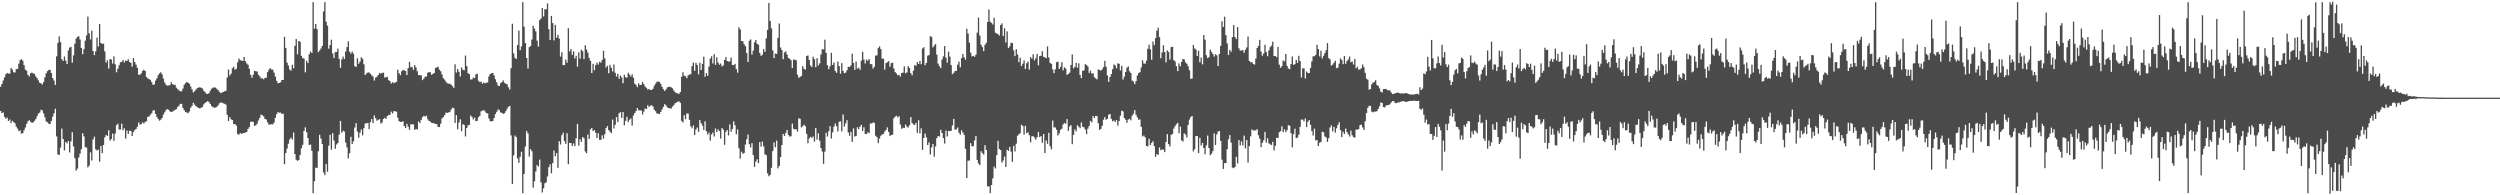 <?xml version="1.0" encoding="UTF-8"?>
<svg xmlns="http://www.w3.org/2000/svg" width="1920" height="150">
  <path d="M0 66.602h1v18.597H0zM1 64.529h1v22.309H1zM2 61.821h1v24.561H2zM3 59.415h1v30.354H3zM4 57.028h1v34.126H4zM5 56.010h1v34.307H5zM6 56.477h1v36.504H6zM7 56.584h1v35.218H7zM8 52.245h1v42.247H8zM9 53.453h1v39.310H9zM10 55.520h1v38.264H10zM11 55.680h1v39.061H11zM12 53.153h1v44.186H12zM13 52.899h1v45.884H13zM14 48.862h1v51.883H14zM15 46.170h1v54.050H15zM16 45.422h1v57.230H16zM17 46.626h1v55.630H17zM18 50.072h1v50.020H18zM19 53.478h1v44.453H19zM20 54.375h1v40.734H20zM21 57.523h1v35.667H21zM22 58.697h1v33.634H22zM23 56.204h1v37.271H23zM24 55.774h1v38.422H24zM25 56.346h1v37.809H25zM26 56.680h1v36.113H26zM27 58.688h1v32.881H27zM28 60.068h1v29.299H28zM29 61.750h1v25.509H29zM30 63.574h1v22.925H30zM31 63.991h1v20.279H31zM32 64.874h1v19.947H32zM33 63.055h1v24.165H33zM34 59.328h1v30.807H34zM35 56.218h1v37.077H35zM36 54.616h1v39.359H36zM37 53.636h1v41.428H37zM38 53.654h1v41.510H38zM39 56.108h1v36.768H39zM40 60.013h1v29.585H40zM41 61.851h1v25.207H41zM42 65.245h1v18.288H42zM43 43.252h1v61.494H43zM44 32.945h1v85.705H44zM45 27.901h1v91.074H45zM46 32.316h1v81.109H46zM47 45.467h1v53.304H47zM48 46.783h1v59.997H48zM49 43.375h1v72.182H49zM50 46.557h1v62.466H50zM51 49.194h1v60.892H51zM52 38.768h1v69.505H52zM53 36.548h1v80.534H53zM54 35.971h1v72.645H54zM55 48.132h1v53.458H55zM56 42.558h1v69.933H56zM57 33.611h1v87.881H57zM58 29.656h1v101.402H58zM59 28.317h1v101.232H59zM60 27.807h1v93.107H60zM61 30.347h1v87.625H61zM62 36.820h1v77.795H62zM63 41.615h1v60.686H63zM64 37.800h1v66.962H64zM65 31.226h1v81.759H65zM66 27.189h1v86.147H66zM67 12.730h1v115.805H67zM68 25.495h1v101.738H68zM69 30.325h1v86.650H69zM70 23.531h1v99.749H70zM71 39.143h1v68.001H71zM72 42.364h1v62.574H72zM73 39.487h1v75.204H73zM74 28.871h1v86.790H74zM75 35.719h1v79.184H75zM76 18.436h1v105.785H76zM77 32.934h1v79.198H77zM78 33.749h1v83.924H78zM79 33.485h1v77.850H79zM80 39.480h1v66.037H80zM81 48.022h1v55.614H81zM82 46.287h1v58.159H82zM83 52.682h1v47.356H83zM84 45.360h1v62.601H84zM85 45.733h1v61.040H85zM86 48.775h1v53.856H86zM87 43.334h1v64.828H87zM88 49.384h1v53.172H88zM89 55.547h1v40.617H89zM90 52.769h1v42.261H90zM91 50.123h1v49.372H91zM92 47.795h1v51.739H92zM93 47.395h1v47.603H93zM94 46.067h1v53.941H94zM95 47.971h1v50.553H95zM96 46.500h1v59.921H96zM97 46.777h1v53.396H97zM98 45.495h1v57.376H98zM99 47.530h1v52.950H99zM100 48.232h1v52.286H100zM101 51.185h1v53.279H101zM102 44.566h1v56.900H102zM103 47.651h1v52.277H103zM104 49.615h1v49.464H104zM105 52.036h1v45.287H105zM106 57.339h1v36.726H106zM107 57.413h1v38.315H107zM108 56.337h1v38.928H108zM109 54.456h1v39.537H109zM110 53.563h1v41.343H110zM111 54.552h1v39.066H111zM112 59.061h1v34.085H112zM113 60.155h1v29.551H113zM114 60.748h1v28.796H114zM115 61.315h1v26.784H115zM116 63.007h1v23.959H116zM117 65.199h1v19.734H117zM118 64.865h1v19.757H118zM119 61.913h1v25.612H119zM120 60.139h1v29.688H120zM121 57.681h1v33.749H121zM122 56.296h1v36.385H122zM123 55.502h1v36.475H123zM124 57.099h1v33.513H124zM125 60.340h1v27.670H125zM126 63.336h1v22.952H126zM127 65.041h1v19.611H127zM128 65.785h1v17.972H128zM129 65.648h1v18.693H129zM130 65.378h1v20.167H130zM131 63.151h1v22.849H131zM132 64.616h1v21.032H132zM133 65.124h1v19.910H133zM134 65.108h1v19.228H134zM135 67.353h1v16.473H135zM136 68.525h1v13.488H136zM137 69.365h1v11.785H137zM138 70.072h1v9.682H138zM139 70.132h1v9.615H139zM140 68.037h1v14.880H140zM141 65.051h1v19.569H141zM142 63.801h1v22.245H142zM143 62.940h1v23.428H143zM144 63.554h1v23.421H144zM145 64.325h1v21.323H145zM146 66.380h1v16.367H146zM147 68.605h1v12.710H147zM148 70.937h1v7.940H148zM149 70.033h1v10.339H149zM150 68.758h1v12.778H150zM151 67.708h1v14.598H151zM152 67.227h1v15.651H152zM153 67.021h1v16.209H153zM154 67.449h1v15.273H154zM155 67.941h1v14.170H155zM156 69.665h1v10.538H156zM157 70.727h1v8.313H157zM158 71.926h1v6.404H158zM159 72.192h1v5.399H159zM160 71.599h1v6.864H160zM161 69.727h1v10.169H161zM162 68.156h1v13.289H162zM163 67.399h1v14.880H163zM164 67.120h1v15.553H164zM165 67.271h1v15.356H165zM166 68.131h1v13.934H166zM167 69.175h1v11.838H167zM168 70.395h1v8.952H168zM169 71.530h1v7.173H169zM170 71.072h1v7.796H170zM171 70.628h1v8.750H171zM172 70.139h1v9.595H172zM173 69.731h1v10.579H173zM174 59.537h1v28.613H174zM175 53.416h1v39.491H175zM176 57.964h1v32.066H176zM177 56.596h1v35.069H177zM178 52.402h1v39.809H178zM179 51.233h1v44.126H179zM180 53.558h1v41.718H180zM181 52.812h1v43.661H181zM182 47.873h1v54.966H182zM183 44.897h1v58.649H183zM184 46.181h1v56.003H184zM185 46.486h1v56.316H185zM186 46.857h1v55.472H186zM187 43.730h1v58.488H187zM188 47.033h1v54.696H188zM189 48.738h1v52.691H189zM190 49.738h1v49.290H190zM191 52.817h1v44.820H191zM192 57.399h1v36.205H192zM193 59.724h1v33.703H193zM194 57.401h1v36.163H194zM195 54.339h1v42.364H195zM196 54.716h1v41.377H196zM197 54.913h1v40.107H197zM198 57.433h1v35.145H198zM199 58.621h1v31.890H199zM200 60.262h1v27.779H200zM201 60.075h1v28.416H201zM202 60.919h1v28.475H202zM203 59.821h1v31.517H203zM204 59.667h1v32.114H204zM205 55.415h1v38.589H205zM206 53.581h1v42.176H206zM207 52.293h1v43.268H207zM208 53.364h1v42.048H208zM209 53.492h1v42.041H209zM210 55.767h1v38.416H210zM211 58.770h1v31.634H211zM212 62.061h1v25.584H212zM213 63.961h1v22.092H213zM214 63.657h1v22.993H214zM215 63.162h1v23.321H215zM216 61.411h1v26.065H216zM217 61.402h1v25.962H217zM218 28.251h1v97.874H218zM219 36.756h1v80.791H219zM220 48.129h1v65.925H220zM221 50.327h1v59.997H221zM222 53.412h1v53.719H222zM223 54.238h1v51.487H223zM224 49.763h1v57.390H224zM225 52.361h1v49.370H225zM226 35.241h1v83.068H226zM227 29.881h1v92.786H227zM228 41.677h1v81.795H228zM229 31.478h1v91.468H229zM230 32.069h1v86.929H230zM231 42.865h1v71.047H231zM232 44.632h1v66.559H232zM233 45.012h1v55.543H233zM234 55.575h1v42.201H234zM235 46.703h1v54.822H235zM236 48.425h1v57.561H236zM237 41.563h1v69.798H237zM238 39.551h1v71.427H238zM239 40.693h1v75.142H239zM240 1.646h1v146.709H240zM241 22.012h1v117.137H241zM242 18.443h1v110.268H242zM243 22.330h1v106.700H243zM244 40.029h1v76.142H244zM245 38.871h1v64.632H245zM246 37.280h1v69.134H246zM247 35.262h1v75.368H247zM248 8.839h1v123.608H248zM249 1.696h1v132.873H249zM250 16.715h1v109.277H250zM251 19.723h1v112.152H251zM252 37.374h1v74.519H252zM253 34.598h1v68.871H253zM254 30.485h1v84.437H254zM255 41.064h1v61.214H255zM256 44.659h1v63.274H256zM257 40.047h1v74.238H257zM258 39.894h1v71.072H258zM259 37.356h1v72.512H259zM260 45.202h1v58.264H260zM261 52.084h1v40.782H261zM262 45.685h1v56.234H262zM263 43.442h1v56.966H263zM264 45.387h1v55.703H264zM265 39.599h1v69.917H265zM266 36.163h1v77.103H266zM267 31.762h1v89.944H267zM268 39.674h1v77.996H268zM269 41.238h1v63.819H269zM270 39.558h1v71.093H270zM271 41.231h1v67.376H271zM272 50.803h1v47.120H272zM273 51.439h1v43.124H273zM274 44.785h1v56.280H274zM275 48.928h1v56.877H275zM276 47.243h1v54.680H276zM277 43.918h1v55.570H277zM278 45.165h1v58.761H278zM279 49.370h1v49.091H279zM280 57.623h1v37.326H280zM281 56.346h1v38.283H281zM282 55.685h1v38.720H282zM283 55.676h1v43.476H283zM284 56.561h1v37.324H284zM285 57.843h1v33.623H285zM286 58.788h1v35.744H286zM287 61.853h1v26.807H287zM288 59.608h1v31.171H288zM289 58.935h1v33.794H289zM290 57.587h1v34.451H290zM291 55.975h1v35.520H291zM292 56.607h1v38.276H292zM293 56.026h1v38.045H293zM294 55.753h1v35.582H294zM295 59.466h1v31.062H295zM296 59.386h1v31.881H296zM297 59.006h1v30.089H297zM298 61.606h1v26.781H298zM299 62.260h1v25.866H299zM300 64.146h1v21.586H300zM301 63.084h1v24.067H301zM302 63.826h1v21.547H302zM303 63.373h1v22.055H303zM304 62.807h1v22.998H304zM305 53.533h1v36.820H305zM306 56.241h1v36.843H306zM307 57.735h1v35.900H307zM308 54.746h1v38.869H308zM309 53.675h1v39.457H309zM310 54.069h1v42.812H310zM311 54.531h1v43.897H311zM312 57.653h1v37.473H312zM313 52.348h1v45.049H313zM314 47.504h1v52.178H314zM315 51.682h1v43.787H315zM316 51.343h1v44.037H316zM317 53.595h1v41.949H317zM318 49.921h1v49.846H318zM319 51.823h1v47.216H319zM320 54.707h1v44.781H320zM321 57.690h1v35.559H321zM322 57.701h1v36.761H322zM323 57.829h1v34.245H323zM324 61.553h1v28.473H324zM325 60.416h1v28.548H325zM326 58.944h1v30.565H326zM327 58.745h1v30.119H327zM328 55.923h1v35.685H328zM329 55.355h1v37.500H329zM330 55.479h1v37.907H330zM331 57.408h1v36.882H331zM332 56.731h1v37.841H332zM333 56.062h1v38.672H333zM334 52.226h1v42.899H334zM335 51.782h1v43.675H335zM336 51.219h1v46.333H336zM337 53.494h1v44.112H337zM338 54.746h1v40.235H338zM339 57.253h1v33.659H339zM340 60.132h1v29.762H340zM341 61.201h1v27.319H341zM342 62.769h1v23.781H342zM343 63.956h1v22.735H343zM344 64.275h1v22.046H344zM345 64.297h1v21.806H345zM346 64.959h1v19.288H346zM347 66.122h1v16.642H347zM348 67.495h1v15.598H348zM349 49.397h1v45.010H349zM350 55.712h1v32.668H350zM351 52.991h1v46.321H351zM352 55.119h1v39.040H352zM353 58.752h1v32.888H353zM354 51.819h1v48.967H354zM355 53.627h1v41.782H355zM356 54.039h1v41.917H356zM357 42.638h1v62.183H357zM358 50.752h1v47.532H358zM359 56.223h1v40.153H359zM360 56.939h1v38.976H360zM361 61.029h1v27.713H361zM362 61.038h1v28.812H362zM363 59.599h1v32.149H363zM364 60.029h1v30.320H364zM365 57.131h1v35.918H365zM366 56.651h1v36.166H366zM367 61.983h1v28.104H367zM368 63.084h1v25.976H368zM369 62.652h1v22.838H369zM370 64.320h1v20.611H370zM371 63.437h1v21.117H371zM372 63.950h1v21.581H372zM373 63.570h1v23.245H373zM374 63.261h1v23.872H374zM375 58.749h1v32.236H375zM376 56.827h1v36.330H376zM377 56.287h1v36.914H377zM378 56.021h1v36.955H378zM379 57.978h1v32.625H379zM380 60.839h1v26.823H380zM381 63.268h1v22.588H381zM382 65.673h1v18.343H382zM383 65.996h1v18.654H383zM384 63.924h1v22.426H384zM385 63.009h1v23.671H385zM386 61.805h1v25.632H386zM387 63.604h1v23.360H387zM388 64.327h1v21.085H388zM389 64.783h1v18.784H389zM390 67.069h1v14.951H390zM391 68.768h1v12.566H391zM392 52.384h1v51.608H392zM393 18.208h1v123.164H393zM394 40.970h1v78.452H394zM395 44.318h1v59.754H395zM396 45.298h1v59.983H396zM397 34.621h1v87.096H397zM398 23.492h1v101.539H398zM399 38.576h1v81.866H399zM400 35.674h1v80.891H400zM401 1.698h1v146.631H401zM402 20.419h1v113.276H402zM403 33.044h1v79.475H403zM404 44.522h1v56.113H404zM405 52.634h1v49.926H405zM406 36.218h1v84.032H406zM407 35.433h1v79.113H407zM408 30.370h1v85.826H408zM409 19.823h1v124.299H409zM410 21.893h1v117.332H410zM411 24.094h1v107.661H411zM412 31.245h1v95.517H412zM413 35.744h1v92.150H413zM414 15.404h1v107.146H414zM415 14.145h1v125.922H415zM416 6.216h1v141.584H416zM417 12.630h1v131.996H417zM418 7.045h1v133.759H418zM419 7.157h1v132.765H419zM420 2.673h1v132.829H420zM421 22.412h1v106.025H421zM422 30.675h1v95.538H422zM423 12.222h1v120.845H423zM424 17.722h1v107.554H424zM425 31.046h1v84.565H425zM426 19.022h1v100.994H426zM427 28.988h1v88.497H427zM428 26.706h1v102.212H428zM429 29.633h1v78.822H429zM430 43.481h1v67.447H430zM431 40.130h1v63.757H431zM432 50.027h1v51.878H432zM433 49.963h1v58.436H433zM434 45.742h1v64.712H434zM435 48.104h1v54.220H435zM436 21.671h1v104.414H436zM437 39.464h1v70.319H437zM438 37.560h1v72.336H438zM439 42.158h1v69.910H439zM440 39.365h1v70.770H440zM441 44.895h1v67.323H441zM442 42.874h1v63.334H442zM443 51.137h1v44.053H443zM444 40.171h1v71.645H444zM445 44.982h1v61.897H445zM446 38.184h1v70.734H446zM447 39.329h1v65.826H447zM448 45.412h1v60.768H448zM449 34.785h1v81.548H449zM450 38.001h1v79.669H450zM451 40.391h1v62.949H451zM452 44.577h1v62.187H452zM453 46.754h1v52.613H453zM454 56.042h1v42.274H454zM455 49.013h1v51.684H455zM456 53.904h1v46.012H456zM457 49.960h1v51.972H457zM458 48.097h1v57.907H458zM459 49.551h1v52.760H459zM460 47.443h1v59.903H460zM461 48.148h1v59.276H461zM462 46.028h1v57.870H462zM463 38.972h1v67.458H463zM464 44.849h1v58.193H464zM465 51.803h1v46.532H465zM466 50.558h1v46.307H466zM467 56.255h1v43.689H467zM468 49.802h1v51.334H468zM469 52.077h1v50.205H469zM470 54.900h1v36.951H470zM471 49.587h1v49.088H471zM472 55.902h1v39.942H472zM473 58.752h1v31.160H473zM474 56.740h1v37.058H474zM475 60.519h1v26.477H475zM476 58.040h1v28.065H476zM477 59.516h1v31.059H477zM478 63.874h1v22.103H478zM479 57.468h1v38.800H479zM480 59.372h1v33.476H480zM481 59.621h1v30.130H481zM482 55.877h1v37.994H482zM483 57.339h1v34.609H483zM484 58.772h1v32.162H484zM485 57.014h1v39.471H485zM486 59.676h1v28.976H486zM487 64.211h1v22.611H487zM488 65.170h1v20.158H488zM489 66.902h1v16.049H489zM490 63.972h1v20.723H490zM491 65.314h1v19.503H491zM492 65.060h1v19.787H492zM493 62.981h1v24.934H493zM494 64.618h1v21.085H494zM495 66.415h1v16.958H495zM496 67.435h1v16.269H496zM497 68.797h1v12.062H497zM498 68.271h1v13.943H498zM499 69.193h1v11.900H499zM500 69.044h1v11.847H500zM501 68.129h1v13.747H501zM502 65.829h1v18.439H502zM503 64.229h1v21.247H503zM504 62.876h1v24.243H504zM505 62.512h1v24.898H505zM506 63.002h1v24.541H506zM507 64.382h1v21.581H507zM508 66.673h1v17.384H508zM509 68.546h1v13.515H509zM510 69.912h1v10.137H510zM511 68.674h1v12.270H511zM512 67.110h1v15.317H512zM513 66.740h1v16.255H513zM514 66.598h1v16.576H514zM515 67.106h1v16.324H515zM516 67.859h1v14.017H516zM517 69.479h1v11.337H517zM518 70.695h1v8.624H518zM519 71.516h1v7.201H519zM520 71.711h1v6.448H520zM521 72.148h1v5.683H521zM522 70.715h1v8.251H522zM523 59.047h1v33.801H523zM524 55.486h1v38.608H524zM525 58.177h1v30.281H525zM526 58.532h1v33.083H526zM527 60.049h1v27.120H527zM528 57.861h1v29.347H528zM529 57.202h1v34.852H529zM530 57.021h1v39.933H530zM531 50.727h1v47.807H531zM532 48.031h1v48.390H532zM533 54.396h1v49.313H533zM534 48.166h1v51.329H534zM535 49.855h1v48.154H535zM536 57.088h1v44.119H536zM537 48.138h1v44.053H537zM538 53.785h1v40.865H538zM539 49.054h1v47.443H539zM540 43.531h1v56.255H540zM541 58.932h1v34.254H541zM542 56.179h1v44.600H542zM543 58.179h1v45.202H543zM544 51.125h1v50.661H544zM545 44.989h1v63.025H545zM546 43.188h1v60.095H546zM547 48.743h1v52.982H547zM548 41.622h1v63.249H548zM549 49.814h1v48.896H549zM550 44.030h1v57.406H550zM551 48.054h1v51.302H551zM552 49.686h1v50.977H552zM553 48.775h1v57.685H553zM554 50.995h1v47.372H554zM555 50.201h1v49.306H555zM556 46.056h1v65.144H556zM557 43.833h1v57.394H557zM558 46.850h1v52.975H558zM559 47.326h1v56.678H559zM560 47.106h1v48.477H560zM561 44.238h1v56.932H561zM562 49.878h1v49.123H562zM563 50.070h1v43.151H563zM564 49.043h1v47.157H564zM565 53.055h1v50.093H565zM566 55.820h1v43.600H566zM567 20.927h1v92.876H567zM568 22.639h1v99.209H568zM569 31.494h1v85.009H569zM570 31.709h1v86.451H570zM571 34.014h1v83.457H571zM572 35.433h1v75.597H572zM573 40.700h1v66.238H573zM574 47.651h1v55.673H574zM575 31.245h1v79.539H575zM576 30.251h1v82.988H576zM577 41.938h1v68.042H577zM578 38.896h1v80.180H578zM579 32.536h1v95.615H579zM580 30.670h1v93.450H580zM581 33.678h1v88.628H581zM582 34.323h1v90.987H582zM583 40.672h1v68.424H583zM584 42.929h1v69.708H584zM585 41.995h1v66.737H585zM586 37.791h1v74.668H586zM587 39.885h1v78.607H587zM588 29.432h1v89.779H588zM589 23.014h1v110.138H589zM590 2.238h1v133.129H590zM591 16.097h1v118.236H591zM592 21.762h1v107.119H592zM593 38.667h1v77.344H593zM594 44.584h1v64.794H594zM595 41.039h1v72.063H595zM596 41.418h1v66.639H596zM597 29.050h1v100.223H597zM598 18.089h1v109.371H598zM599 36.431h1v84.196H599zM600 38.512h1v72.910H600zM601 45.444h1v57.410H601zM602 40.295h1v64.091H602zM603 39.432h1v62.617H603zM604 41.810h1v57.996H604zM605 44.481h1v59.173H605zM606 45.090h1v59.772H606zM607 46.165h1v58.463H607zM608 52.162h1v42.757H608zM609 45.747h1v53.183H609zM610 45.916h1v53.581H610zM611 46.333h1v52.828H611zM612 57.326h1v43.753H612zM613 59.827h1v31.064H613zM614 58.965h1v32.263H614zM615 58.269h1v39.548H615zM616 50.771h1v46.165H616zM617 52.856h1v42.870H617zM618 53.490h1v43.380H618zM619 43.062h1v59.718H619zM620 42.538h1v67.502H620zM621 46.010h1v60.349H621zM622 50.205h1v54.852H622zM623 51.432h1v54.494H623zM624 43.579h1v61.233H624zM625 45.451h1v63.277H625zM626 51.608h1v46.628H626zM627 44.703h1v62.569H627zM628 50.258h1v52.123H628zM629 48.695h1v59.397H629zM630 41.821h1v71.878H630zM631 37.850h1v78.541H631zM632 37.923h1v87.904H632zM633 30.466h1v85.979H633zM634 40.613h1v61.361H634zM635 50.063h1v54.813H635zM636 53.162h1v47.619H636zM637 50.892h1v46.053H637zM638 40.615h1v65.820H638zM639 49.853h1v51.762H639zM640 48.047h1v49.244H640zM641 54.581h1v40.215H641zM642 55.927h1v41.018H642zM643 47.335h1v53.652H643zM644 50.793h1v42.709H644zM645 56.600h1v36.626H645zM646 48.498h1v52.428H646zM647 54.442h1v33.488H647zM648 56.229h1v41.006H648zM649 55.746h1v39.077H649zM650 53.929h1v38.377H650zM651 51.242h1v50.533H651zM652 51.473h1v52.847H652zM653 50.226h1v51.034H653zM654 41.274h1v67.667H654zM655 48.358h1v50.237H655zM656 53.600h1v51.205H656zM657 47.289h1v57.280H657zM658 52.757h1v44.968H658zM659 51.956h1v47.285H659zM660 53.632h1v43.648H660zM661 46.616h1v49.271H661zM662 39.775h1v60.896H662zM663 45.765h1v52.050H663zM664 48.750h1v54.133H664zM665 45.792h1v57.200H665zM666 46.708h1v54.868H666zM667 45.323h1v56.882H667zM668 49.219h1v45.660H668zM669 49.324h1v45.506H669zM670 52.668h1v41.428H670zM671 51.274h1v43.110H671zM672 42.696h1v61.553H672zM673 42.494h1v62.899H673zM674 36.980h1v72.981H674zM675 35.596h1v70.789H675zM676 37.690h1v66.573H676zM677 45.069h1v58.179H677zM678 45.081h1v57.765H678zM679 53.478h1v47.530H679zM680 48.491h1v51.336H680zM681 47.756h1v50.111H681zM682 46.953h1v54.387H682zM683 51.231h1v53.281H683zM684 48.482h1v55.163H684zM685 48.109h1v55.346H685zM686 52.650h1v38.198H686zM687 55.412h1v34.131H687zM688 56.406h1v32.547H688zM689 57.852h1v32.288H689zM690 57.477h1v31.799H690zM691 58.839h1v36.786H691zM692 56.055h1v42.888H692zM693 55.765h1v42.329H693zM694 50.926h1v47.493H694zM695 56.337h1v39.324H695zM696 55.593h1v41.709H696zM697 50.768h1v47.211H697zM698 52.206h1v44.007H698zM699 56.117h1v33.797H699zM700 57.800h1v36.598H700zM701 54.275h1v41.320H701zM702 50.052h1v45.959H702zM703 50.484h1v43.936H703zM704 47.688h1v54.366H704zM705 49.146h1v43.211H705zM706 46.859h1v55.653H706zM707 49.303h1v49.285H707zM708 37.237h1v77.872H708zM709 36.296h1v69.701H709zM710 50.052h1v52.522H710zM711 48.335h1v57.124H711zM712 42.769h1v68.582H712zM713 42.304h1v66.987H713zM714 27.789h1v90.910H714zM715 28.384h1v84.803H715zM716 36.378h1v74.226H716zM717 34.994h1v85.391H717zM718 33.856h1v78.616H718zM719 41.995h1v64.078H719zM720 48.857h1v55.586H720zM721 50.862h1v54.007H721zM722 52.311h1v47.372H722zM723 45.726h1v56.438H723zM724 43.302h1v62.759H724zM725 35.394h1v74.886H725zM726 44.296h1v56.033H726zM727 48.106h1v56.756H727zM728 39.686h1v60.873H728zM729 43.483h1v57.236H729zM730 49.976h1v50.498H730zM731 57.008h1v39.329H731zM732 55.925h1v35.403H732zM733 54.529h1v45.044H733zM734 54.451h1v44.877H734zM735 49.670h1v48.207H735zM736 47.303h1v54.643H736zM737 51.714h1v51.716H737zM738 44.648h1v55.431H738zM739 41.501h1v60.276H739zM740 44.099h1v59.409H740zM741 45.866h1v68.399H741zM742 22.089h1v114.663H742zM743 25.694h1v97.675H743zM744 32.714h1v90.575H744zM745 40.450h1v69.548H745zM746 43.314h1v69.070H746zM747 42.854h1v69.429H747zM748 43.629h1v64.176H748zM749 41.911h1v62.478H749zM750 25.081h1v97.755H750zM751 13.531h1v112.065H751zM752 27.294h1v99.518H752zM753 34.383h1v81.812H753zM754 36.198h1v81.445H754zM755 39.276h1v79.479H755zM756 34.348h1v77.165H756zM757 32.755h1v82.427H757zM758 16.846h1v126.427H758zM759 7.276h1v135.738H759zM760 16.665h1v131.651H760zM761 17.571h1v124.525H761zM762 18.766h1v118.245H762zM763 13.660h1v114.290H763zM764 25.127h1v104.269H764zM765 25.692h1v93.494H765zM766 26.232h1v81.960H766zM767 27.303h1v87.154H767zM768 19.233h1v96.004H768zM769 17.988h1v106.934H769zM770 27.640h1v95.654H770zM771 21.741h1v98.449H771zM772 32.590h1v95.654H772zM773 24.110h1v90.951H773zM774 36.921h1v78.941H774zM775 35.520h1v77.259H775zM776 32.842h1v83.592H776zM777 33.076h1v91.260H777zM778 38.731h1v73.357H778zM779 43.105h1v73.217H779zM780 37.761h1v72.562H780zM781 41.835h1v62.384H781zM782 47.701h1v55.536H782zM783 44.268h1v58.019H783zM784 50.679h1v45.135H784zM785 48.910h1v47.820H785zM786 46.493h1v56.866H786zM787 52.943h1v43.652H787zM788 48.564h1v53.680H788zM789 47.269h1v54.357H789zM790 53.448h1v50.354H790zM791 43.932h1v65.410H791zM792 45.039h1v59.653H792zM793 41.668h1v62.908H793zM794 46.362h1v59.333H794zM795 44.767h1v62.549H795zM796 41.414h1v63.899H796zM797 50.150h1v51.164H797zM798 43.050h1v62.210H798zM799 42.796h1v61.755H799zM800 39.391h1v70.269H800zM801 43.570h1v59.319H801zM802 44.085h1v73.434H802zM803 44.753h1v63.121H803zM804 35.644h1v74.771H804zM805 44.154h1v57.852H805zM806 48.280h1v64.082H806zM807 49.123h1v65.598H807zM808 53.297h1v39.285H808zM809 56.213h1v41.684H809zM810 53.172h1v44.689H810zM811 47.756h1v51.855H811zM812 47.376h1v56.655H812zM813 53.016h1v49.505H813zM814 51.311h1v48.420H814zM815 47.816h1v51.004H815zM816 54.028h1v41.553H816zM817 51.709h1v42.664H817zM818 52.659h1v42.426H818zM819 57.539h1v33.950H819zM820 56.790h1v43.694H820zM821 55.813h1v41.350H821zM822 49.956h1v46.149H822zM823 41.762h1v68.985H823zM824 52.492h1v51.068H824zM825 51.398h1v48.040H825zM826 48.335h1v52.606H826zM827 52.020h1v44.209H827zM828 48.621h1v48.727H828zM829 57.568h1v40.908H829zM830 59.995h1v34.051H830zM831 54.305h1v42.954H831zM832 54.055h1v43.712H832zM833 49.317h1v50.205H833zM834 49.883h1v53.144H834zM835 51.027h1v47.729H835zM836 55.962h1v40.814H836zM837 54.215h1v38.592H837zM838 56.513h1v37.418H838zM839 56.273h1v32.941H839zM840 59.358h1v31.256H840zM841 60.178h1v28.917H841zM842 60.979h1v28.173H842zM843 53.222h1v41.425H843zM844 53.773h1v45.943H844zM845 54.295h1v44.671H845zM846 53.286h1v43.259H846zM847 51.569h1v40.368H847zM848 46.735h1v43.247H848zM849 51.258h1v40.697H849zM850 57.928h1v33.334H850zM851 62.801h1v25.264H851zM852 59.113h1v28.441H852zM853 56.911h1v34.367H853zM854 53.172h1v39.999H854zM855 49.514h1v43.000H855zM856 50.304h1v43.366H856zM857 52.437h1v39.738H857zM858 48.637h1v47.797H858zM859 49.004h1v43.977H859zM860 54.119h1v34.772H860zM861 50.533h1v34.460H861zM862 61.079h1v24.548H862zM863 58.889h1v31.714H863zM864 55.296h1v36.676H864zM865 52.004h1v42.309H865zM866 50.995h1v40.844H866zM867 54.767h1v36.488H867zM868 56.051h1v36.395H868zM869 61.867h1v27.074H869zM870 62.695h1v24.667H870zM871 64.618h1v19.975H871zM872 62.329h1v25.818H872zM873 57.957h1v32.213H873zM874 56.110h1v35.886H874zM875 55.433h1v36.250H875zM876 51.874h1v45.614H876zM877 46.310h1v58.472H877zM878 48.754h1v55.316H878zM879 48.953h1v56.447H879zM880 46.575h1v65.495H880zM881 37.420h1v75.037H881zM882 34.289h1v72.327H882zM883 37.907h1v73.485H883zM884 45.859h1v63.856H884zM885 31.913h1v76.591H885zM886 34.676h1v77.547H886zM887 29.251h1v91.161H887zM888 23.506h1v94.855H888zM889 21.247h1v97.710H889zM890 28.537h1v84.721H890zM891 44.682h1v70.667H891zM892 40.361h1v74.364H892zM893 34.733h1v80.221H893zM894 39.928h1v76.934H894zM895 47.946h1v61.102H895zM896 38.713h1v64.302H896zM897 39.835h1v70.830H897zM898 45.724h1v66.737H898zM899 36.118h1v67.433H899zM900 35.953h1v66.923H900zM901 46.234h1v52.542H901zM902 47.221h1v49.706H902zM903 50.823h1v44.598H903zM904 54.643h1v39.725H904zM905 48.699h1v53.625H905zM906 50.901h1v46.330H906zM907 47.525h1v60.281H907zM908 45.250h1v63.446H908zM909 45.621h1v56.774H909zM910 47.825h1v55.476H910zM911 48.951h1v56.557H911zM912 50.835h1v45.110H912zM913 53.986h1v37.798H913zM914 60.514h1v29.423H914zM915 60.363h1v28.661H915zM916 34.518h1v81.773H916zM917 37.216h1v77.378H917zM918 38.056h1v66.458H918zM919 43.018h1v61.416H919zM920 39.024h1v78.541H920zM921 47.809h1v58.035H921zM922 44.190h1v67.587H922zM923 49.409h1v60.340H923zM924 26.875h1v86.776H924zM925 30.466h1v88.076H925zM926 42.464h1v69.177H926zM927 44.671h1v59.425H927zM928 43.890h1v69.761H928zM929 38.104h1v81.118H929zM930 39.823h1v78.175H930zM931 41.487h1v74.577H931zM932 43.458h1v58.926H932zM933 41.684h1v69.601H933zM934 42.494h1v60.775H934zM935 50.750h1v50.340H935zM936 41.464h1v59.145H936zM937 35.195h1v72.972H937zM938 16.349h1v106.279H938zM939 20.716h1v109.048H939zM940 12.824h1v112.431H940zM941 26.987h1v98.323H941zM942 33.314h1v81.262H942zM943 42.199h1v64.815H943zM944 38.276h1v65.451H944zM945 39.672h1v69.836H945zM946 28.500h1v100.211H946zM947 19.238h1v109.939H947zM948 28.491h1v99.760H948zM949 30.006h1v90.433H949zM950 20.776h1v104.755H950zM951 37.129h1v70.388H951zM952 38.928h1v72.759H952zM953 38.635h1v69.933H953zM954 38.569h1v73.190H954zM955 40.558h1v63.574H955zM956 38.159h1v75.849H956zM957 36.472h1v71.049H957zM958 27.983h1v96.854H958zM959 46.820h1v65.412H959zM960 47.839h1v56.921H960zM961 47.724h1v51.636H961zM962 49.111h1v51.178H962zM963 49.599h1v50.370H963zM964 44.991h1v55.199H964zM965 36.864h1v62.375H965zM966 35.266h1v68.607H966zM967 30.638h1v75.957H967zM968 39.654h1v73.329H968zM969 42.799h1v66.939H969zM970 41.139h1v66.664H970zM971 34.385h1v66.902H971zM972 39.915h1v69.662H972zM973 43.236h1v62.938H973zM974 38.690h1v71.386H974zM975 36.269h1v74.588H975zM976 35.001h1v76.392H976zM977 31.991h1v76.973H977zM978 43.005h1v72.528H978zM979 43.119h1v68.781H979zM980 43.897h1v61.947H980zM981 35.999h1v70.033H981zM982 49.644h1v51.881H982zM983 51.945h1v48.848H983zM984 50.800h1v46.172H984zM985 46.424h1v55.163H985zM986 47.154h1v52.171H986zM987 41.542h1v59.917H987zM988 50.574h1v49.411H988zM989 52.556h1v43.600H989zM990 53.146h1v43.378H990zM991 49.187h1v53.082H991zM992 43.327h1v69.887H992zM993 49.807h1v53.245H993zM994 49.242h1v49.551H994zM995 46.017h1v60.040H995zM996 48.278h1v57.333H996zM997 42.831h1v60.592H997zM998 46.884h1v50.624H998zM999 59.564h1v32.236H999zM1000 52.446h1v39.459H1000zM1001 52.579h1v40.677H1001zM1002 60.242h1v30.773H1002zM1003 54.959h1v42.721H1003zM1004 56.120h1v37.379H1004zM1005 56.145h1v36.088H1005zM1006 52.153h1v43.769H1006zM1007 47.141h1v53.503H1007zM1008 43.243h1v60.855H1008zM1009 43.174h1v55.632H1009zM1010 42.167h1v65.662H1010zM1011 34.364h1v73.201H1011zM1012 37.663h1v74.510H1012zM1013 43.316h1v66.351H1013zM1014 38.965h1v69.994H1014zM1015 44.815h1v56.335H1015zM1016 42.849h1v58.775H1016zM1017 40.693h1v64.137H1017zM1018 38.482h1v67.053H1018zM1019 33.062h1v75.934H1019zM1020 44.637h1v61.519H1020zM1021 45.600h1v52.343H1021zM1022 50.338h1v45.987H1022zM1023 49.612h1v51.306H1023zM1024 48.251h1v49.196H1024zM1025 46.669h1v55.236H1025zM1026 52.391h1v46.188H1026zM1027 51.883h1v44.073H1027zM1028 48.862h1v45.023H1028zM1029 44.804h1v55.069H1029zM1030 46.122h1v59.175H1030zM1031 49.274h1v51.913H1031zM1032 43.076h1v59.875H1032zM1033 49.008h1v49.738H1033zM1034 46.799h1v54.671H1034zM1035 45.559h1v57.626H1035zM1036 43.439h1v61.425H1036zM1037 47.784h1v52.494H1037zM1038 47.170h1v56.705H1038zM1039 49.571h1v55.682H1039zM1040 45.193h1v60.592H1040zM1041 52.439h1v47.090H1041zM1042 51.235h1v48.340H1042zM1043 53.458h1v45.589H1043zM1044 53.311h1v42.817H1044zM1045 52.476h1v43.288H1045zM1046 49.578h1v48.308H1046zM1047 51.601h1v48.200H1047zM1048 55.914h1v37.198H1048zM1049 60.363h1v26.399H1049zM1050 61.205h1v21.572H1050zM1051 68.896h1v12.385H1051zM1052 68.333h1v13.014H1052zM1053 64.737h1v20.968H1053zM1054 63.478h1v22.806H1054zM1055 62.929h1v22.719H1055zM1056 61.597h1v24.174H1056zM1057 65.291h1v20.091H1057zM1058 65.989h1v17.617H1058zM1059 67.893h1v13.708H1059zM1060 70.390h1v8.322H1060zM1061 71.006h1v8.080H1061zM1062 68.401h1v13.811H1062zM1063 68.326h1v14.227H1063zM1064 68.310h1v12.833H1064zM1065 69.287h1v11.412H1065zM1066 69.363h1v11.346H1066zM1067 69.427h1v10.632H1067zM1068 71.059h1v7.562H1068zM1069 72.242h1v5.408H1069zM1070 72.054h1v5.644H1070zM1071 71.606h1v7.489H1071zM1072 71.308h1v7.961H1072zM1073 71.031h1v7.553H1073zM1074 71.498h1v7.256H1074zM1075 71.800h1v6.345H1075zM1076 71.674h1v6.326H1076zM1077 71.775h1v5.855H1077zM1078 71.720h1v6.109H1078zM1079 71.475h1v6.741H1079zM1080 71.553h1v6.676H1080zM1081 72.121h1v5.720H1081zM1082 72.306h1v5.262H1082zM1083 72.727h1v4.770H1083zM1084 72.485h1v5.097H1084zM1085 72.633h1v4.642H1085zM1086 72.398h1v5.006H1086zM1087 72.274h1v5.253H1087zM1088 71.919h1v5.653H1088zM1089 72.556h1v4.884H1089zM1090 67.019h1v16.498H1090zM1091 69.173h1v15.200H1091zM1092 68.001h1v15.248H1092zM1093 56.342h1v31.748H1093zM1094 57.053h1v37.189H1094zM1095 54.872h1v36.928H1095zM1096 43.607h1v51.965H1096zM1097 51.247h1v44.092H1097zM1098 54.128h1v48.708H1098zM1099 30.661h1v72.256H1099zM1100 44.815h1v62.579H1100zM1101 52.425h1v51.876H1101zM1102 52.457h1v45.122H1102zM1103 48.615h1v56.525H1103zM1104 43.385h1v51.732H1104zM1105 48.429h1v48.912H1105zM1106 50.290h1v49.857H1106zM1107 34.401h1v96.558H1107zM1108 44.181h1v63.750H1108zM1109 39.997h1v76.408H1109zM1110 49.365h1v45.943H1110zM1111 51.450h1v48.582H1111zM1112 49.596h1v45.339H1112zM1113 61.695h1v27.351H1113zM1114 65.387h1v18.235H1114zM1115 62.853h1v26.900H1115zM1116 57.365h1v29.626H1116zM1117 53.961h1v39.340H1117zM1118 52.879h1v44.440H1118zM1119 56.305h1v41.274H1119zM1120 48.766h1v50.592H1120zM1121 48.294h1v58.889H1121zM1122 44.188h1v59.798H1122zM1123 45.168h1v62.222H1123zM1124 55.289h1v40.881H1124zM1125 60.210h1v37.218H1125zM1126 54.687h1v40.253H1126zM1127 52.288h1v40.654H1127zM1128 51.517h1v41.766H1128zM1129 42.567h1v63.272H1129zM1130 48.129h1v52.755H1130zM1131 48.477h1v54.703H1131zM1132 47.310h1v52.716H1132zM1133 48.862h1v52.055H1133zM1134 49.715h1v52.631H1134zM1135 58.015h1v35.852H1135zM1136 61.874h1v26.157H1136zM1137 57.019h1v37.653H1137zM1138 53.483h1v40.617H1138zM1139 51.826h1v54.650H1139zM1140 49.798h1v58.456H1140zM1141 58.095h1v33.943H1141zM1142 38.738h1v75.414H1142zM1143 47.010h1v60.919H1143zM1144 45.760h1v66.410H1144zM1145 32.073h1v77.261H1145zM1146 53.522h1v41.846H1146zM1147 49.448h1v50.075H1147zM1148 49.539h1v50.194H1148zM1149 54.453h1v39.283H1149zM1150 51.476h1v53.808H1150zM1151 38.887h1v71.693H1151zM1152 43.469h1v65.714H1152zM1153 39.196h1v67.923H1153zM1154 53.513h1v43.398H1154zM1155 49.983h1v47.184H1155zM1156 53.430h1v48.912H1156zM1157 62.476h1v30.583H1157zM1158 61.416h1v29.276H1158zM1159 62.553h1v31.229H1159zM1160 56.245h1v34.142H1160zM1161 48.086h1v53.359H1161zM1162 59.468h1v33.373H1162zM1163 63.460h1v25.399H1163zM1164 51.604h1v53.339H1164zM1165 49.503h1v48.539H1165zM1166 52.588h1v53.114H1166zM1167 37.630h1v84.263H1167zM1168 54.616h1v39.601H1168zM1169 52.929h1v46.280H1169zM1170 52.174h1v43.156H1170zM1171 53.275h1v43.082H1171zM1172 48.534h1v53.142H1172zM1173 49.212h1v53.050H1173zM1174 51.469h1v42.986H1174zM1175 48.882h1v47.999H1175zM1176 53.636h1v43.629H1176zM1177 56.843h1v41.755H1177zM1178 50.338h1v47.454H1178zM1179 63.693h1v24.781H1179zM1180 62.437h1v25.845H1180zM1181 61.210h1v30.322H1181zM1182 59.214h1v32.442H1182zM1183 48.701h1v46.715H1183zM1184 55.975h1v37.967H1184zM1185 54.412h1v37.186H1185zM1186 36.671h1v72.929H1186zM1187 38.367h1v60.766H1187zM1188 38.189h1v76.083H1188zM1189 51.530h1v58.260H1189zM1190 46.733h1v50.475H1190zM1191 45.115h1v58.303H1191zM1192 47.539h1v51.237H1192zM1193 45.415h1v57.921H1193zM1194 37.335h1v74.201H1194zM1195 46.417h1v65.440H1195zM1196 41.336h1v59.138H1196zM1197 47.447h1v54.888H1197zM1198 47.001h1v51.306H1198zM1199 39.775h1v65.366H1199zM1200 53.421h1v41.686H1200zM1201 59.981h1v29.638H1201zM1202 56.687h1v38.370H1202zM1203 51.771h1v42.112H1203zM1204 50.780h1v46.559H1204zM1205 41.879h1v64.776H1205zM1206 57.944h1v35.543H1206zM1207 54.126h1v38.983H1207zM1208 42.048h1v66.586H1208zM1209 45.463h1v58.271H1209zM1210 42.554h1v58.239H1210zM1211 52.753h1v42.437H1211zM1212 52.906h1v39.146H1212zM1213 56.992h1v37.058H1213zM1214 60.365h1v32.119H1214zM1215 58.298h1v32.517H1215zM1216 42.908h1v66.513H1216zM1217 49.459h1v55.341H1217zM1218 33.923h1v69.303H1218zM1219 56.021h1v46.012H1219zM1220 51.029h1v51.018H1220zM1221 49.580h1v54.385H1221zM1222 63.853h1v22.810H1222zM1223 59.718h1v25.758H1223zM1224 60.114h1v31.391H1224zM1225 55.350h1v40.194H1225zM1226 57.658h1v37.766H1226zM1227 47.152h1v58.759H1227zM1228 51.160h1v42.171H1228zM1229 48.878h1v50.743H1229zM1230 38.274h1v65.321H1230zM1231 40.629h1v67.575H1231zM1232 34.758h1v74.355H1232zM1233 45.813h1v61.098H1233zM1234 48.715h1v51.331H1234zM1235 47.548h1v56.538H1235zM1236 51.752h1v45.781H1236zM1237 44.094h1v63.430H1237zM1238 34.664h1v76.790H1238zM1239 30.151h1v76.096H1239zM1240 41.107h1v74.320H1240zM1241 48.145h1v63.018H1241zM1242 52.034h1v54.222H1242zM1243 44.618h1v65.057H1243zM1244 54.030h1v39.640H1244zM1245 55.559h1v39.407H1245zM1246 53.437h1v45.030H1246zM1247 58.438h1v35.397H1247zM1248 45.559h1v54.620H1248zM1249 43.382h1v56.520H1249zM1250 58.232h1v36.713H1250zM1251 46.957h1v54.968H1251zM1252 41.341h1v60.677H1252zM1253 43.627h1v64.895H1253zM1254 36.248h1v74.421H1254zM1255 41.727h1v61.629H1255zM1256 56.076h1v39.901H1256zM1257 52.274h1v43.366H1257zM1258 49.532h1v41.956H1258zM1259 42.632h1v59.530H1259zM1260 35.410h1v77.412H1260zM1261 44.275h1v61.823H1261zM1262 40.096h1v60.722H1262zM1263 58.367h1v34.891H1263zM1264 57.703h1v37.372H1264zM1265 52.100h1v44.703H1265zM1266 62.812h1v22.403H1266zM1267 58.596h1v34.900H1267zM1268 59.917h1v28.935H1268zM1269 58.065h1v33.616H1269zM1270 56.680h1v41.231H1270zM1271 53.883h1v44.147H1271zM1272 55.051h1v36.063H1272zM1273 41.217h1v63.155H1273zM1274 54.165h1v52.581H1274zM1275 40.295h1v67.360H1275zM1276 49.061h1v56.804H1276zM1277 50.343h1v45.550H1277zM1278 57.291h1v38.024H1278zM1279 49.313h1v47.237H1279zM1280 56.342h1v38.127H1280zM1281 43.682h1v56.076H1281zM1282 42.547h1v65.712H1282zM1283 38.486h1v69.903H1283zM1284 46.429h1v57.456H1284zM1285 42.371h1v50.860H1285zM1286 46.980h1v54.147H1286zM1287 46.461h1v51.974H1287zM1288 62.192h1v25.891H1288zM1289 57.383h1v29.816H1289zM1290 59.388h1v30.203H1290zM1291 60.349h1v34.062H1291zM1292 56.001h1v39.917H1292zM1293 56.774h1v39.551H1293zM1294 61.537h1v29.224H1294zM1295 41.217h1v69.072H1295zM1296 45.467h1v60.187H1296zM1297 41.830h1v69.150H1297zM1298 42.725h1v60.562H1298zM1299 55.566h1v38.303H1299zM1300 54.854h1v38.889H1300zM1301 43.254h1v57.211H1301zM1302 47.424h1v46.214H1302zM1303 52.096h1v58.218H1303zM1304 34.822h1v72.487H1304zM1305 34.067h1v80.022H1305zM1306 45.685h1v57.420H1306zM1307 41.125h1v65.568H1307zM1308 37.299h1v78.438H1308zM1309 52.782h1v44.648H1309zM1310 59.738h1v33.575H1310zM1311 51.121h1v50.626H1311zM1312 54.252h1v48.083H1312zM1313 49.335h1v50.095H1313zM1314 29.171h1v73.363H1314zM1315 41.853h1v59.013H1315zM1316 42.851h1v57.227H1316zM1317 37.857h1v73.341H1317zM1318 37.212h1v65.824H1318zM1319 38.981h1v73.551H1319zM1320 42.732h1v65.991H1320zM1321 40.810h1v60.612H1321zM1322 47.223h1v56.802H1322zM1323 48.029h1v54.556H1323zM1324 51.835h1v49.349H1324zM1325 29.592h1v85.929H1325zM1326 45.877h1v62.409H1326zM1327 47.653h1v56.989H1327zM1328 51.411h1v51.306H1328zM1329 48.445h1v51.553H1329zM1330 51.221h1v46.136H1330zM1331 52.002h1v40.432H1331zM1332 55.982h1v39.855H1332zM1333 49.677h1v55.167H1333zM1334 57.369h1v37.752H1334zM1335 53.616h1v47.191H1335zM1336 36.449h1v81.136H1336zM1337 38.676h1v68.761H1337zM1338 41.954h1v60.489H1338zM1339 49.393h1v47.552H1339zM1340 56.662h1v38.372H1340zM1341 48.054h1v54.316H1341zM1342 52.641h1v40.926H1342zM1343 59.743h1v30.835H1343zM1344 57.085h1v36.397H1344zM1345 49.647h1v45.367H1345zM1346 55.696h1v39.734H1346zM1347 42.950h1v65.263H1347zM1348 37.301h1v72.148H1348zM1349 40.810h1v66.774H1349zM1350 53.046h1v48.072H1350zM1351 56.575h1v41.718H1351zM1352 49.823h1v60.782H1352zM1353 62.647h1v27.528H1353zM1354 62.208h1v29.878H1354zM1355 59.871h1v34.378H1355zM1356 58.907h1v35.122H1356zM1357 60.406h1v37.827H1357zM1358 59.862h1v29.638H1358zM1359 60.473h1v26.035H1359zM1360 54.277h1v43.526H1360zM1361 46.653h1v48.477H1361zM1362 44.479h1v56.973H1362zM1363 38.473h1v60.475H1363zM1364 58.383h1v37.056H1364zM1365 54.240h1v38.150H1365zM1366 55.648h1v40.668H1366zM1367 58.999h1v35.083H1367zM1368 55.296h1v40.617H1368zM1369 43.266h1v64.110H1369zM1370 44.673h1v68.461H1370zM1371 45.726h1v56.449H1371zM1372 50.498h1v44.854H1372zM1373 48.296h1v47.253H1373zM1374 48.088h1v53.790H1374zM1375 60.425h1v29.338H1375zM1376 63.181h1v20.934H1376zM1377 55.788h1v39.029H1377zM1378 57.800h1v35.909H1378zM1379 51.267h1v59.070H1379zM1380 47.170h1v53.133H1380zM1381 59.532h1v31.723H1381zM1382 42.989h1v62.885H1382zM1383 46.211h1v54.215H1383zM1384 45.824h1v57.369H1384zM1385 51.842h1v50.333H1385zM1386 50.743h1v46.664H1386zM1387 50.031h1v52.970H1387zM1388 49.017h1v46.790H1388zM1389 54.028h1v36.930H1389zM1390 48.587h1v49.473H1390zM1391 42.293h1v63.945H1391zM1392 42.437h1v58.807H1392zM1393 48.761h1v55.527H1393zM1394 51.746h1v45.099H1394zM1395 54.071h1v44.099H1395zM1396 55.071h1v47.626H1396zM1397 63.309h1v24.568H1397zM1398 64.948h1v24.429H1398zM1399 61.661h1v26.720H1399zM1400 57.390h1v33.172H1400zM1401 55.673h1v42.986H1401zM1402 56.218h1v37.690H1402zM1403 57.399h1v34.440H1403zM1404 43.456h1v58.218H1404zM1405 44.497h1v59.965H1405zM1406 33.167h1v71.500H1406zM1407 40.192h1v67.365H1407zM1408 54.943h1v39.052H1408zM1409 47.754h1v57.008H1409zM1410 47.644h1v49.386H1410zM1411 52.554h1v44.616H1411zM1412 52.405h1v49.120H1412zM1413 42.393h1v65.618H1413zM1414 39.837h1v63.902H1414zM1415 33.648h1v72.514H1415zM1416 38.049h1v72.006H1416zM1417 37.633h1v74.684H1417zM1418 46.726h1v56.039H1418zM1419 54.595h1v39.668H1419zM1420 52.027h1v48.564H1420zM1421 48.974h1v45.312H1421zM1422 51.439h1v43.698H1422zM1423 34.650h1v67.245H1423zM1424 48.392h1v49.345H1424zM1425 51.031h1v49.331H1425zM1426 31.320h1v75.410H1426zM1427 33.435h1v72.865H1427zM1428 30.441h1v81.475H1428zM1429 28.336h1v74.673H1429zM1430 50.816h1v46.987H1430zM1431 46.294h1v51.661H1431zM1432 53.542h1v46.685H1432zM1433 51.279h1v50.455H1433zM1434 35.223h1v75.657H1434zM1435 33.382h1v73.615H1435zM1436 41.563h1v68.282H1436zM1437 41.201h1v71.885H1437zM1438 50.631h1v46.706H1438zM1439 22.948h1v107.581H1439zM1440 1.701h1v115.972H1440zM1441 47.795h1v53.087H1441zM1442 45.328h1v57.287H1442zM1443 44.000h1v59.917H1443zM1444 49.576h1v49.441H1444zM1445 51.867h1v45.630H1445zM1446 53.352h1v40.453H1446zM1447 47.655h1v50.164H1447zM1448 42.446h1v62.430H1448zM1449 45.625h1v59.631H1449zM1450 43.813h1v64.405H1450zM1451 51.302h1v48.015H1451zM1452 57.291h1v37.534H1452zM1453 59.658h1v32.510H1453zM1454 51.457h1v52.695H1454zM1455 51.286h1v42.421H1455zM1456 39.684h1v68.200H1456zM1457 41.789h1v65.337H1457zM1458 46.431h1v60.159H1458zM1459 45.083h1v60.896H1459zM1460 53.469h1v46.314H1460zM1461 29.677h1v86.625H1461zM1462 40.219h1v72.171H1462zM1463 52.995h1v42.293H1463zM1464 58.347h1v36.605H1464zM1465 53.478h1v46.935H1465zM1466 58.161h1v33.456H1466zM1467 53.430h1v43.117H1467zM1468 61.807h1v29.778H1468zM1469 48.754h1v50.958H1469zM1470 48.548h1v50.569H1470zM1471 39.349h1v64.572H1471zM1472 34.193h1v71.212H1472zM1473 48.658h1v51.160H1473zM1474 51.693h1v46.385H1474zM1475 48.857h1v43.787H1475zM1476 52.972h1v39.448H1476zM1477 47.415h1v55.447H1477zM1478 36.095h1v73.242H1478zM1479 41.515h1v64.748H1479zM1480 42.407h1v70.532H1480zM1481 45.971h1v56.907H1481zM1482 40.549h1v59.502H1482zM1483 14.976h1v115.331H1483zM1484 29.535h1v84.029H1484zM1485 41.535h1v65.229H1485zM1486 42.590h1v59.173H1486zM1487 40.256h1v65.179H1487zM1488 39.745h1v75.073H1488zM1489 41.659h1v73.082H1489zM1490 47.358h1v59.175H1490zM1491 37.946h1v66.218H1491zM1492 39.997h1v69.550H1492zM1493 38.068h1v73.199H1493zM1494 15.944h1v113.633H1494zM1495 34.069h1v88.477H1495zM1496 33.389h1v72.869H1496zM1497 47.198h1v63.879H1497zM1498 43.771h1v67.289H1498zM1499 34.291h1v79.152H1499zM1500 39.565h1v83.453H1500zM1501 45.449h1v72.281H1501zM1502 47.230h1v55.025H1502zM1503 45.815h1v56.005H1503zM1504 46.772h1v50.899H1504zM1505 20.270h1v94.956H1505zM1506 28.498h1v82.526H1506zM1507 47.967h1v58.273H1507zM1508 51.185h1v48.958H1508zM1509 57.227h1v38.658H1509zM1510 37.166h1v76.220H1510zM1511 45.891h1v60.045H1511zM1512 56.630h1v37.816H1512zM1513 48.962h1v52.455H1513zM1514 41.771h1v56.685H1514zM1515 41.034h1v76.218H1515zM1516 36.278h1v67.378H1516zM1517 55.712h1v39.288H1517zM1518 53.357h1v40.995H1518zM1519 50.505h1v50.871H1519zM1520 58.060h1v37.104H1520zM1521 39.583h1v69.390H1521zM1522 45.431h1v51.423H1522zM1523 46.893h1v48.441H1523zM1524 47.763h1v51.775H1524zM1525 61.475h1v25.040H1525zM1526 54.000h1v58.111H1526zM1527 33.176h1v79.138H1527zM1528 38.068h1v61.521H1528zM1529 48.402h1v46.648H1529zM1530 48.049h1v46.458H1530zM1531 57.303h1v43.334H1531zM1532 56.147h1v36.333H1532zM1533 50.963h1v44.836H1533zM1534 59.251h1v35.902H1534zM1535 45.474h1v61.798H1535zM1536 55.829h1v45.531H1536zM1537 45.593h1v54.437H1537zM1538 50.899h1v48.051H1538zM1539 59.175h1v28.667H1539zM1540 57.770h1v34.177H1540zM1541 53.201h1v40.388H1541zM1542 57.838h1v32.558H1542zM1543 42.410h1v61.393H1543zM1544 48.129h1v57.603H1544zM1545 45.504h1v59.532H1545zM1546 47.337h1v53.744H1546zM1547 54.096h1v44.362H1547zM1548 15.553h1v132.676H1548zM1549 1.659h1v141.623H1549zM1550 48.445h1v53.632H1550zM1551 40.624h1v62.041H1551zM1552 43.412h1v60.294H1552zM1553 52.872h1v48.443H1553zM1554 42.675h1v60.548H1554zM1555 48.786h1v49.960H1555zM1556 53.316h1v40.917H1556zM1557 47.784h1v57.980H1557zM1558 45.715h1v59.276H1558zM1559 35.424h1v77.689H1559zM1560 54.055h1v44.245H1560zM1561 57.976h1v34.607H1561zM1562 55.353h1v36.548H1562zM1563 57.809h1v39.940H1563zM1564 62.592h1v23.877H1564zM1565 46.660h1v55.419H1565zM1566 46.877h1v54.394H1566zM1567 45.996h1v58.676H1567zM1568 52.428h1v42.588H1568zM1569 48.713h1v47.992H1569zM1570 19.759h1v109.438H1570zM1571 9.686h1v107.355H1571zM1572 41.185h1v65.419H1572zM1573 38.743h1v66.582H1573zM1574 40.771h1v61.862H1574zM1575 49.761h1v48.221H1575zM1576 44.101h1v57.726H1576zM1577 53.064h1v46.195H1577zM1578 45.518h1v60.210H1578zM1579 31.556h1v75.501H1579zM1580 33.717h1v79.044H1580zM1581 35.458h1v79.571H1581zM1582 19.583h1v97.073H1582zM1583 17.793h1v103.331H1583zM1584 32.920h1v72.581H1584zM1585 46.472h1v59.152H1585zM1586 48.061h1v58.214H1586zM1587 36.310h1v81.221H1587zM1588 31.197h1v77.353H1588zM1589 29.963h1v89.204H1589zM1590 49.626h1v53.146H1590zM1591 48.008h1v57.067H1591zM1592 16.610h1v106.075H1592zM1593 33.643h1v88.529H1593zM1594 47.033h1v52.313H1594zM1595 36.584h1v69.841H1595zM1596 42.840h1v59.626H1596zM1597 34.698h1v74.368H1597zM1598 21.915h1v92.821H1598zM1599 28.869h1v79.324H1599zM1600 36.395h1v78.541H1600zM1601 30.455h1v79.026H1601zM1602 38.155h1v73.620H1602zM1603 28.391h1v81.905H1603zM1604 34.048h1v64.126H1604zM1605 50.789h1v47.138H1605zM1606 50.320h1v46.442H1606zM1607 38.319h1v68.909H1607zM1608 35.655h1v78.555H1608zM1609 38.107h1v67.678H1609zM1610 43.169h1v64.840H1610zM1611 38.960h1v76.685H1611zM1612 48.370h1v47.397H1612zM1613 54.739h1v42.888H1613zM1614 22.728h1v106.956H1614zM1615 32.089h1v84.119H1615zM1616 49.681h1v46.184H1616zM1617 45.580h1v63.437H1617zM1618 44.870h1v57.676H1618zM1619 44.179h1v57.161H1619zM1620 46.111h1v53.176H1620zM1621 55.218h1v39.315H1621zM1622 40.466h1v68.433H1622zM1623 34.303h1v69.283H1623zM1624 40.498h1v77.836H1624zM1625 46.323h1v61.613H1625zM1626 47.797h1v52.032H1626zM1627 48.894h1v51.375H1627zM1628 48.479h1v46.690H1628zM1629 46.706h1v50.766H1629zM1630 50.642h1v54.538H1630zM1631 41.789h1v65.140H1631zM1632 43.053h1v73.501H1632zM1633 35.486h1v70.413H1633zM1634 49.265h1v60.196H1634zM1635 46.999h1v61.031H1635zM1636 28.519h1v90.200H1636zM1637 34.728h1v76.550H1637zM1638 45.147h1v55.746H1638zM1639 54.378h1v38.823H1639zM1640 53.263h1v40.590H1640zM1641 55.936h1v41.631H1641zM1642 54.753h1v35.772H1642zM1643 57.859h1v35.365H1643zM1644 48.058h1v57.921H1644zM1645 48.351h1v54.254H1645zM1646 38.139h1v65.009H1646zM1647 50.061h1v48.795H1647zM1648 56.426h1v40.739H1648zM1649 56.268h1v42.030H1649zM1650 48.695h1v51.224H1650zM1651 51.189h1v46.239H1651zM1652 37.841h1v83.844H1652zM1653 36.122h1v68.866H1653zM1654 41.460h1v62.755H1654zM1655 41.263h1v60.828H1655zM1656 52.135h1v49.059H1656zM1657 34.573h1v86.632H1657zM1658 11.593h1v127.510H1658zM1659 33.469h1v75.629H1659zM1660 42.650h1v62.661H1660zM1661 43.938h1v70.571H1661zM1662 35.646h1v74.682H1662zM1663 40.988h1v74.414H1663zM1664 46.358h1v54.831H1664zM1665 53.506h1v47.992H1665zM1666 37.358h1v71.782H1666zM1667 37.976h1v66.792H1667zM1668 21.254h1v104.164H1668zM1669 22.575h1v104.686H1669zM1670 32.146h1v71.539H1670zM1671 43.508h1v69.901H1671zM1672 47.186h1v53.286H1672zM1673 47.580h1v55.188H1673zM1674 35.390h1v77.012H1674zM1675 42.123h1v69.619H1675zM1676 44.481h1v61.890H1676zM1677 44.872h1v58.974H1677zM1678 55.151h1v39.606H1678zM1679 14.079h1v107.451H1679zM1680 1.703h1v146.606H1680zM1681 50.787h1v50.162H1681zM1682 47.438h1v52.430H1682zM1683 52.203h1v55.515H1683zM1684 51.771h1v49.287H1684zM1685 29.503h1v86.559H1685zM1686 40.805h1v62.599H1686zM1687 47.745h1v53.492H1687zM1688 52.357h1v43.517H1688zM1689 56.502h1v36.285H1689zM1690 32.666h1v102.038H1690zM1691 11.712h1v107.096H1691zM1692 48.289h1v65.886H1692zM1693 34.779h1v77.417H1693zM1694 45.509h1v60.530H1694zM1695 51.533h1v46.092H1695zM1696 46.394h1v66.321H1696zM1697 47.832h1v59.658H1697zM1698 37.926h1v71.033H1698zM1699 50.242h1v51.153H1699zM1700 60.159h1v31.840H1700zM1701 46.337h1v54.723H1701zM1702 14.582h1v107.895H1702zM1703 45.660h1v65.593H1703zM1704 48.427h1v57.349H1704zM1705 52.828h1v46.037H1705zM1706 50.656h1v48.154H1706zM1707 46.259h1v61.384H1707zM1708 58.493h1v33.584H1708zM1709 49.660h1v50.084H1709zM1710 38.001h1v63.934H1710zM1711 42.817h1v59.097H1711zM1712 40.606h1v69.267H1712zM1713 48.784h1v49.507H1713zM1714 52.146h1v41.837H1714zM1715 50.647h1v46.078H1715zM1716 55.337h1v41.087H1716zM1717 51.910h1v50.503H1717zM1718 29.487h1v86.929H1718zM1719 42.403h1v68.765H1719zM1720 36.033h1v71.661H1720zM1721 43.666h1v60.965H1721zM1722 48.679h1v51.947H1722zM1723 8.210h1v122.340H1723zM1724 35.712h1v75.895H1724zM1725 42.496h1v62.510H1725zM1726 44.907h1v56.895H1726zM1727 47.257h1v49.935H1727zM1728 43.902h1v59.411H1728zM1729 44.701h1v51.501H1729zM1730 50.118h1v47.653H1730zM1731 50.869h1v53.066H1731zM1732 50.040h1v62.382H1732zM1733 35.939h1v68.001H1733zM1734 35.847h1v65.893H1734zM1735 55.659h1v39.574H1735zM1736 58.136h1v36.816H1736zM1737 51.057h1v45.575H1737zM1738 57.225h1v37.967H1738zM1739 36.960h1v68.536H1739zM1740 42.732h1v61.842H1740zM1741 44.062h1v64.735H1741zM1742 49.287h1v49.427H1742zM1743 54.602h1v41.418H1743zM1744 58.038h1v35.484H1744zM1745 28.615h1v87.522H1745zM1746 34.538h1v81.532H1746zM1747 51.155h1v46.033H1747zM1748 46.809h1v52.776H1748zM1749 46.898h1v56.186H1749zM1750 49.839h1v48.827H1750zM1751 49.921h1v48.161H1751zM1752 46.323h1v50.054H1752zM1753 41.121h1v67.575H1753zM1754 40.670h1v55.950H1754zM1755 49.102h1v55.103H1755zM1756 25.919h1v92.136H1756zM1757 32.114h1v81.434H1757zM1758 45.907h1v58.992H1758zM1759 39.640h1v67.802H1759zM1760 38.795h1v68.532H1760zM1761 38.427h1v69.207H1761zM1762 29.082h1v80.436H1762zM1763 43.863h1v61.620H1763zM1764 28.521h1v82.361H1764zM1765 45.843h1v59.766H1765zM1766 39.150h1v75.249H1766zM1767 14.914h1v112.603H1767zM1768 30.634h1v82.716H1768zM1769 33.705h1v78.616H1769zM1770 42.387h1v70.418H1770zM1771 47.610h1v62.528H1771zM1772 12.202h1v136.224H1772zM1773 11.245h1v118.044H1773zM1774 39.578h1v72.240H1774zM1775 32.574h1v79.884H1775zM1776 43.050h1v69.660H1776zM1777 20.991h1v101.610H1777zM1778 1.723h1v131.969H1778zM1779 36.621h1v74.487H1779zM1780 31.236h1v86.987H1780zM1781 43.401h1v72.695H1781zM1782 39.063h1v67.504H1782zM1783 1.671h1v132.790H1783zM1784 25.264h1v91.244H1784zM1785 40.059h1v70.708H1785zM1786 35.850h1v73.572H1786zM1787 40.739h1v59.601H1787zM1788 11.700h1v114.365H1788zM1789 1.669h1v147.100H1789zM1790 3.477h1v125.031H1790zM1791 1.261h1v145.301H1791zM1792 29.258h1v102.807H1792zM1793 10.085h1v115.006H1793zM1794 3.513h1v143.053H1794zM1795 17.665h1v128.959H1795zM1796 18.617h1v107.639H1796zM1797 25.404h1v121.474H1797zM1798 17.983h1v116.808H1798zM1799 28.642h1v108.298H1799zM1800 26.319h1v95.869H1800zM1801 31.918h1v87.225H1801zM1802 35.536h1v77.531H1802zM1803 28.484h1v103.814H1803zM1804 40.503h1v80.923H1804zM1805 28.661h1v98.758H1805zM1806 31.219h1v83.748H1806zM1807 34.751h1v78.369H1807zM1808 34.753h1v79.697H1808zM1809 36.758h1v69.351H1809zM1810 54.819h1v48.974H1810zM1811 45.406h1v61.823H1811zM1812 51.297h1v53.414H1812zM1813 34.834h1v65.236H1813zM1814 56.655h1v40.574H1814zM1815 42.986h1v60.354H1815zM1816 50.505h1v49.194H1816zM1817 46.442h1v60.052H1817zM1818 47.997h1v49.883H1818zM1819 62.169h1v32.494H1819zM1820 56.406h1v34.204H1820zM1821 57.509h1v31.453H1821zM1822 51.151h1v41.517H1822zM1823 58.456h1v29.210H1823zM1824 56.717h1v34.666H1824zM1825 59.116h1v26.182H1825zM1826 58.321h1v28.171H1826zM1827 56.463h1v29.425H1827zM1828 66.481h1v17.709H1828zM1829 65.204h1v16.937H1829zM1830 64.140h1v18.642H1830zM1831 66.863h1v16.299H1831zM1832 68.172h1v12.124H1832zM1833 66.092h1v16.509H1833zM1834 65.655h1v16.855H1834zM1835 68.800h1v12.417H1835zM1836 68.763h1v12.593H1836zM1837 70.683h1v8.389H1837zM1838 70.821h1v7.757H1838zM1839 68.287h1v10.952H1839zM1840 70.214h1v11.735H1840zM1841 70.372h1v8.865H1841zM1842 71.427h1v7.446H1842zM1843 71.086h1v9.400H1843zM1844 71.624h1v6.935H1844zM1845 72.318h1v5.727H1845zM1846 72.221h1v6.088H1846zM1847 72.718h1v5.054H1847zM1848 72.045h1v5.502H1848zM1849 73.846h1v3.026H1849zM1850 73.565h1v2.657H1850zM1851 73.826h1v2.151H1851zM1852 74.144h1v1.845H1852zM1853 73.940h1v2.026H1853zM1854 74.004h1v1.685H1854zM1855 74.256h1v1.918H1855zM1856 74.371h1v1.092H1856zM1857 74.448h1v1.147H1857zM1858 74.567h1v1.000H1858zM1859 74.586h1v1.000H1859zM1860 74.593h1v1.000H1860zM1861 74.593h1v1.000H1861zM1862 74.696h1v1.000H1862zM1863 74.721h1v1.000H1863zM1864 74.776h1v1.000H1864zM1865 74.842h1v1.000H1865zM1866 74.849h1v1.000H1866zM1867 74.828h1v1.000H1867zM1868 74.870h1v1.000H1868zM1869 74.854h1v1.000H1869zM1870 74.927h1v1.000H1870zM1871 74.940h1v1.000H1871zM1872 74.957h1v1.000H1872zM1873 74.966h1v1.000H1873zM1874 74.966h1v1.000H1874zM1875 74.963h1v1.000H1875zM1876 74.968h1v1.000H1876zM1877 74.984h1v1.000H1877zM1878 74.991h1v1.000H1878zM1879 74.993h1v1.000H1879zM1880 74.993h1v1.000H1880zM1881 74.993h1v1.000H1881zM1882 74.995h1v1.000H1882zM1883 74.995h1v1.000H1883zM1884 74.995h1v1.000H1884zM1885 74.995h1v1.000H1885zM1886 74.995h1v1.000H1886zM1887 74.998h1v1.000H1887zM1888 74.998h1v1.000H1888zM1889 74.998h1v1.000H1889zM1890 74.998h1v1.000H1890zM1891 74.998h1v1.000H1891zM1892 74.998h1v1.000H1892zM1893 74.998h1v1.000H1893zM1894 74.998h1v1.000H1894zM1895 74.998h1v1.000H1895zM1896 74.998h1v1.000H1896zM1897 74.998h1v1.000H1897zM1898 74.998h1v1.000H1898zM1899 74.998h1v1.000H1899zM1900 74.998h1v1.000H1900zM1901 74.998h1v1.000H1901zM1902 74.998h1v1.000H1902zM1903 74.998h1v1.000H1903zM1904 74.998h1v1.000H1904zM1905 74.998h1v1.000H1905zM1906 74.998h1v1.000H1906zM1907 74.998h1v1.000H1907zM1908 74.998h1v1.000H1908zM1909 74.998h1v1.000H1909zM1910 75.000h1v1.000H1910zM1911 75.000h1v1.000H1911zM1912 75.000h1v1.000H1912zM1913 75.000h1v1.000H1913zM1914 75.000h1v1.000H1914zM1915 75.000h1v1.000H1915zM1916 75.000h1v1.000H1916zM1917 75.000h1v1.000H1917zM1918 75.000h1v1.000H1918zM1919 75.000h1v1.000H1919z" fill="#4a4a4a"></path>
</svg>
